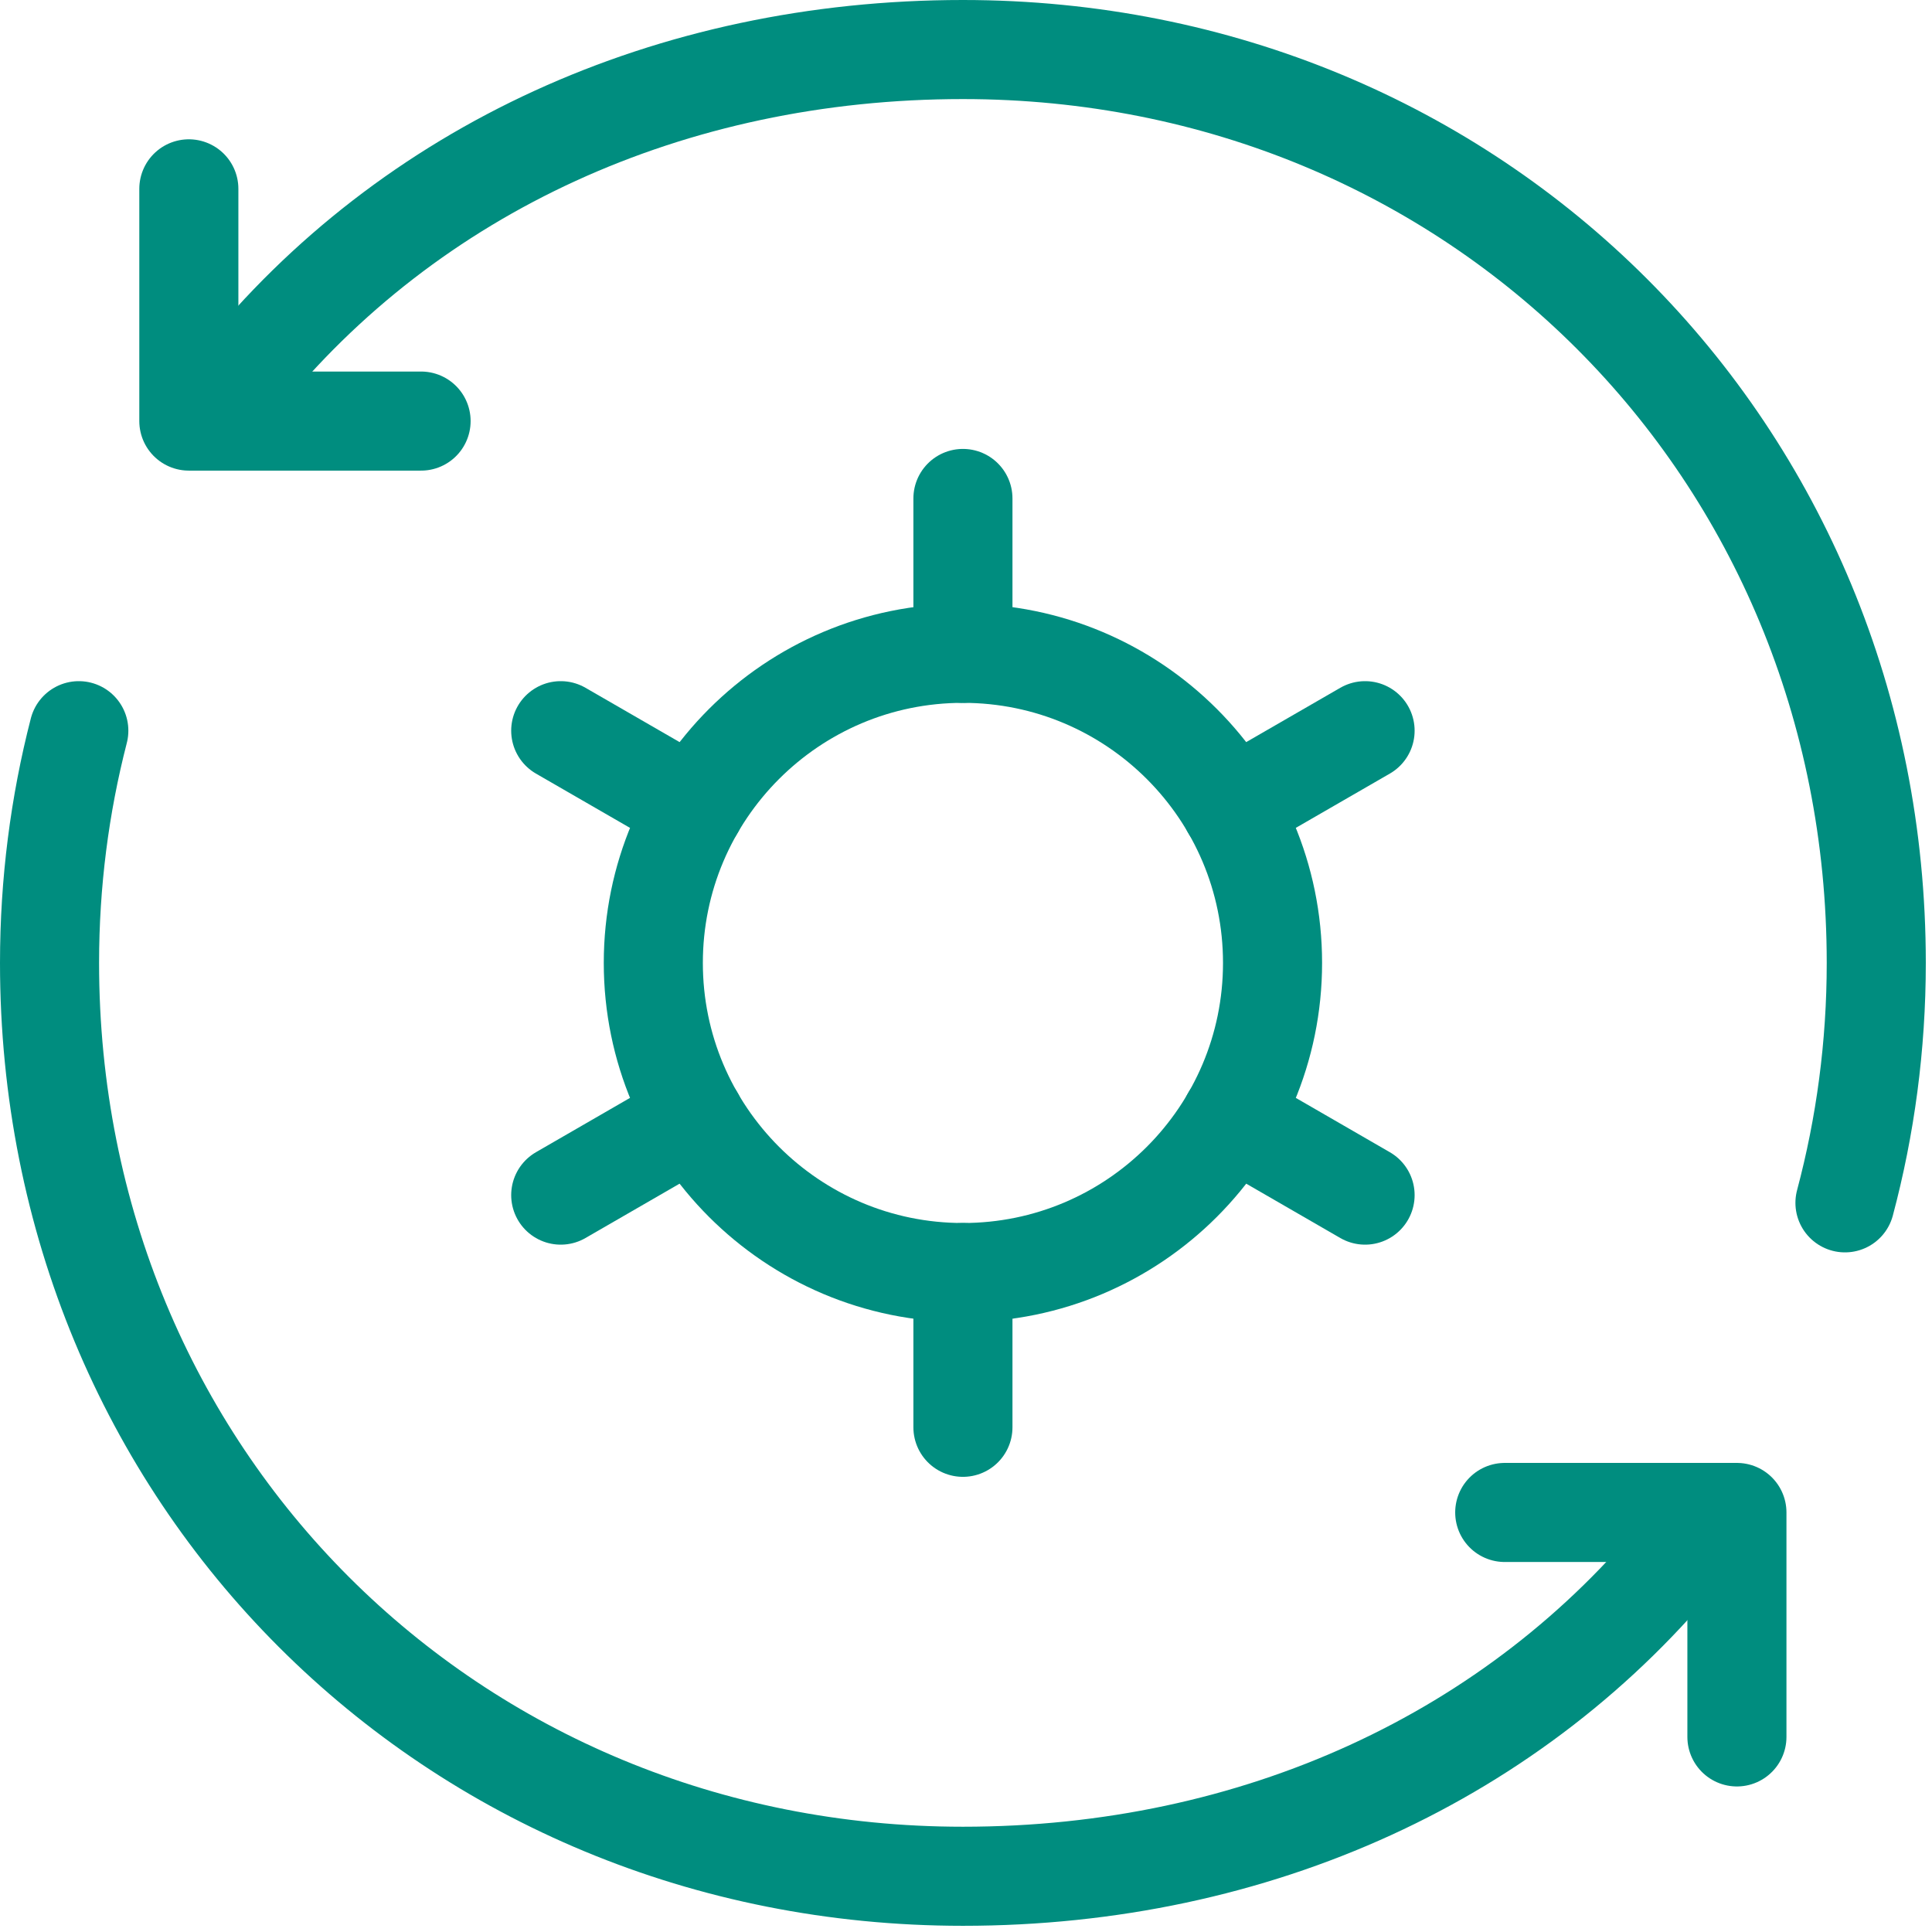 <svg width="39" height="39" viewBox="0 0 39 39" fill="none" xmlns="http://www.w3.org/2000/svg">
<path d="M19.438 25.688C22.889 25.688 25.688 22.889 25.688 19.438C25.688 15.986 22.889 13.188 19.438 13.188C15.986 13.188 13.188 15.986 13.188 19.438C13.188 22.889 15.986 25.688 19.438 25.688Z" stroke="#008D7F" stroke-width="2" stroke-miterlimit="10" stroke-linecap="round" stroke-linejoin="round"/>
<path d="M19.438 10.062V13.188" stroke="#008D7F" stroke-width="2" stroke-miterlimit="10" stroke-linecap="round" stroke-linejoin="round"/>
<path d="M19.438 28.812V25.688" stroke="#008D7F" stroke-width="2" stroke-miterlimit="10" stroke-linecap="round" stroke-linejoin="round"/>
<path d="M11.319 14.75L14.025 16.312" stroke="#008D7F" stroke-width="2" stroke-miterlimit="10" stroke-linecap="round" stroke-linejoin="round"/>
<path d="M27.556 24.125L24.85 22.562" stroke="#008D7F" stroke-width="2" stroke-miterlimit="10" stroke-linecap="round" stroke-linejoin="round"/>
<path d="M11.319 24.125L14.025 22.562" stroke="#008D7F" stroke-width="2" stroke-miterlimit="10" stroke-linecap="round" stroke-linejoin="round"/>
<path d="M27.556 14.75L24.85 16.312" stroke="#008D7F" stroke-width="2" stroke-miterlimit="10" stroke-linecap="round" stroke-linejoin="round"/>
<path d="M4.829 7.682C8.266 3.416 13.533 1 19.437 1C29.793 1 37.875 9.082 37.875 19.438C37.875 21.112 37.655 22.736 37.243 24.281" stroke="#008D7F" stroke-width="2" stroke-miterlimit="10" stroke-linecap="round" stroke-linejoin="round"/>
<path d="M34.045 31.193C30.609 35.459 25.342 37.875 19.438 37.875C9.082 37.875 1 29.793 1 19.438C1 17.819 1.205 16.248 1.591 14.75" stroke="#008D7F" stroke-width="2" stroke-miterlimit="10" stroke-linecap="round" stroke-linejoin="round"/>
<path d="M3.812 3.812V8.5H8.5" stroke="#008D7F" stroke-width="2" stroke-miterlimit="10" stroke-linecap="round" stroke-linejoin="round"/>
<path d="M30.375 30.531H35.062V35.062" stroke="#008D7F" stroke-width="2" stroke-miterlimit="10" stroke-linecap="round" stroke-linejoin="round"/>
</svg>
